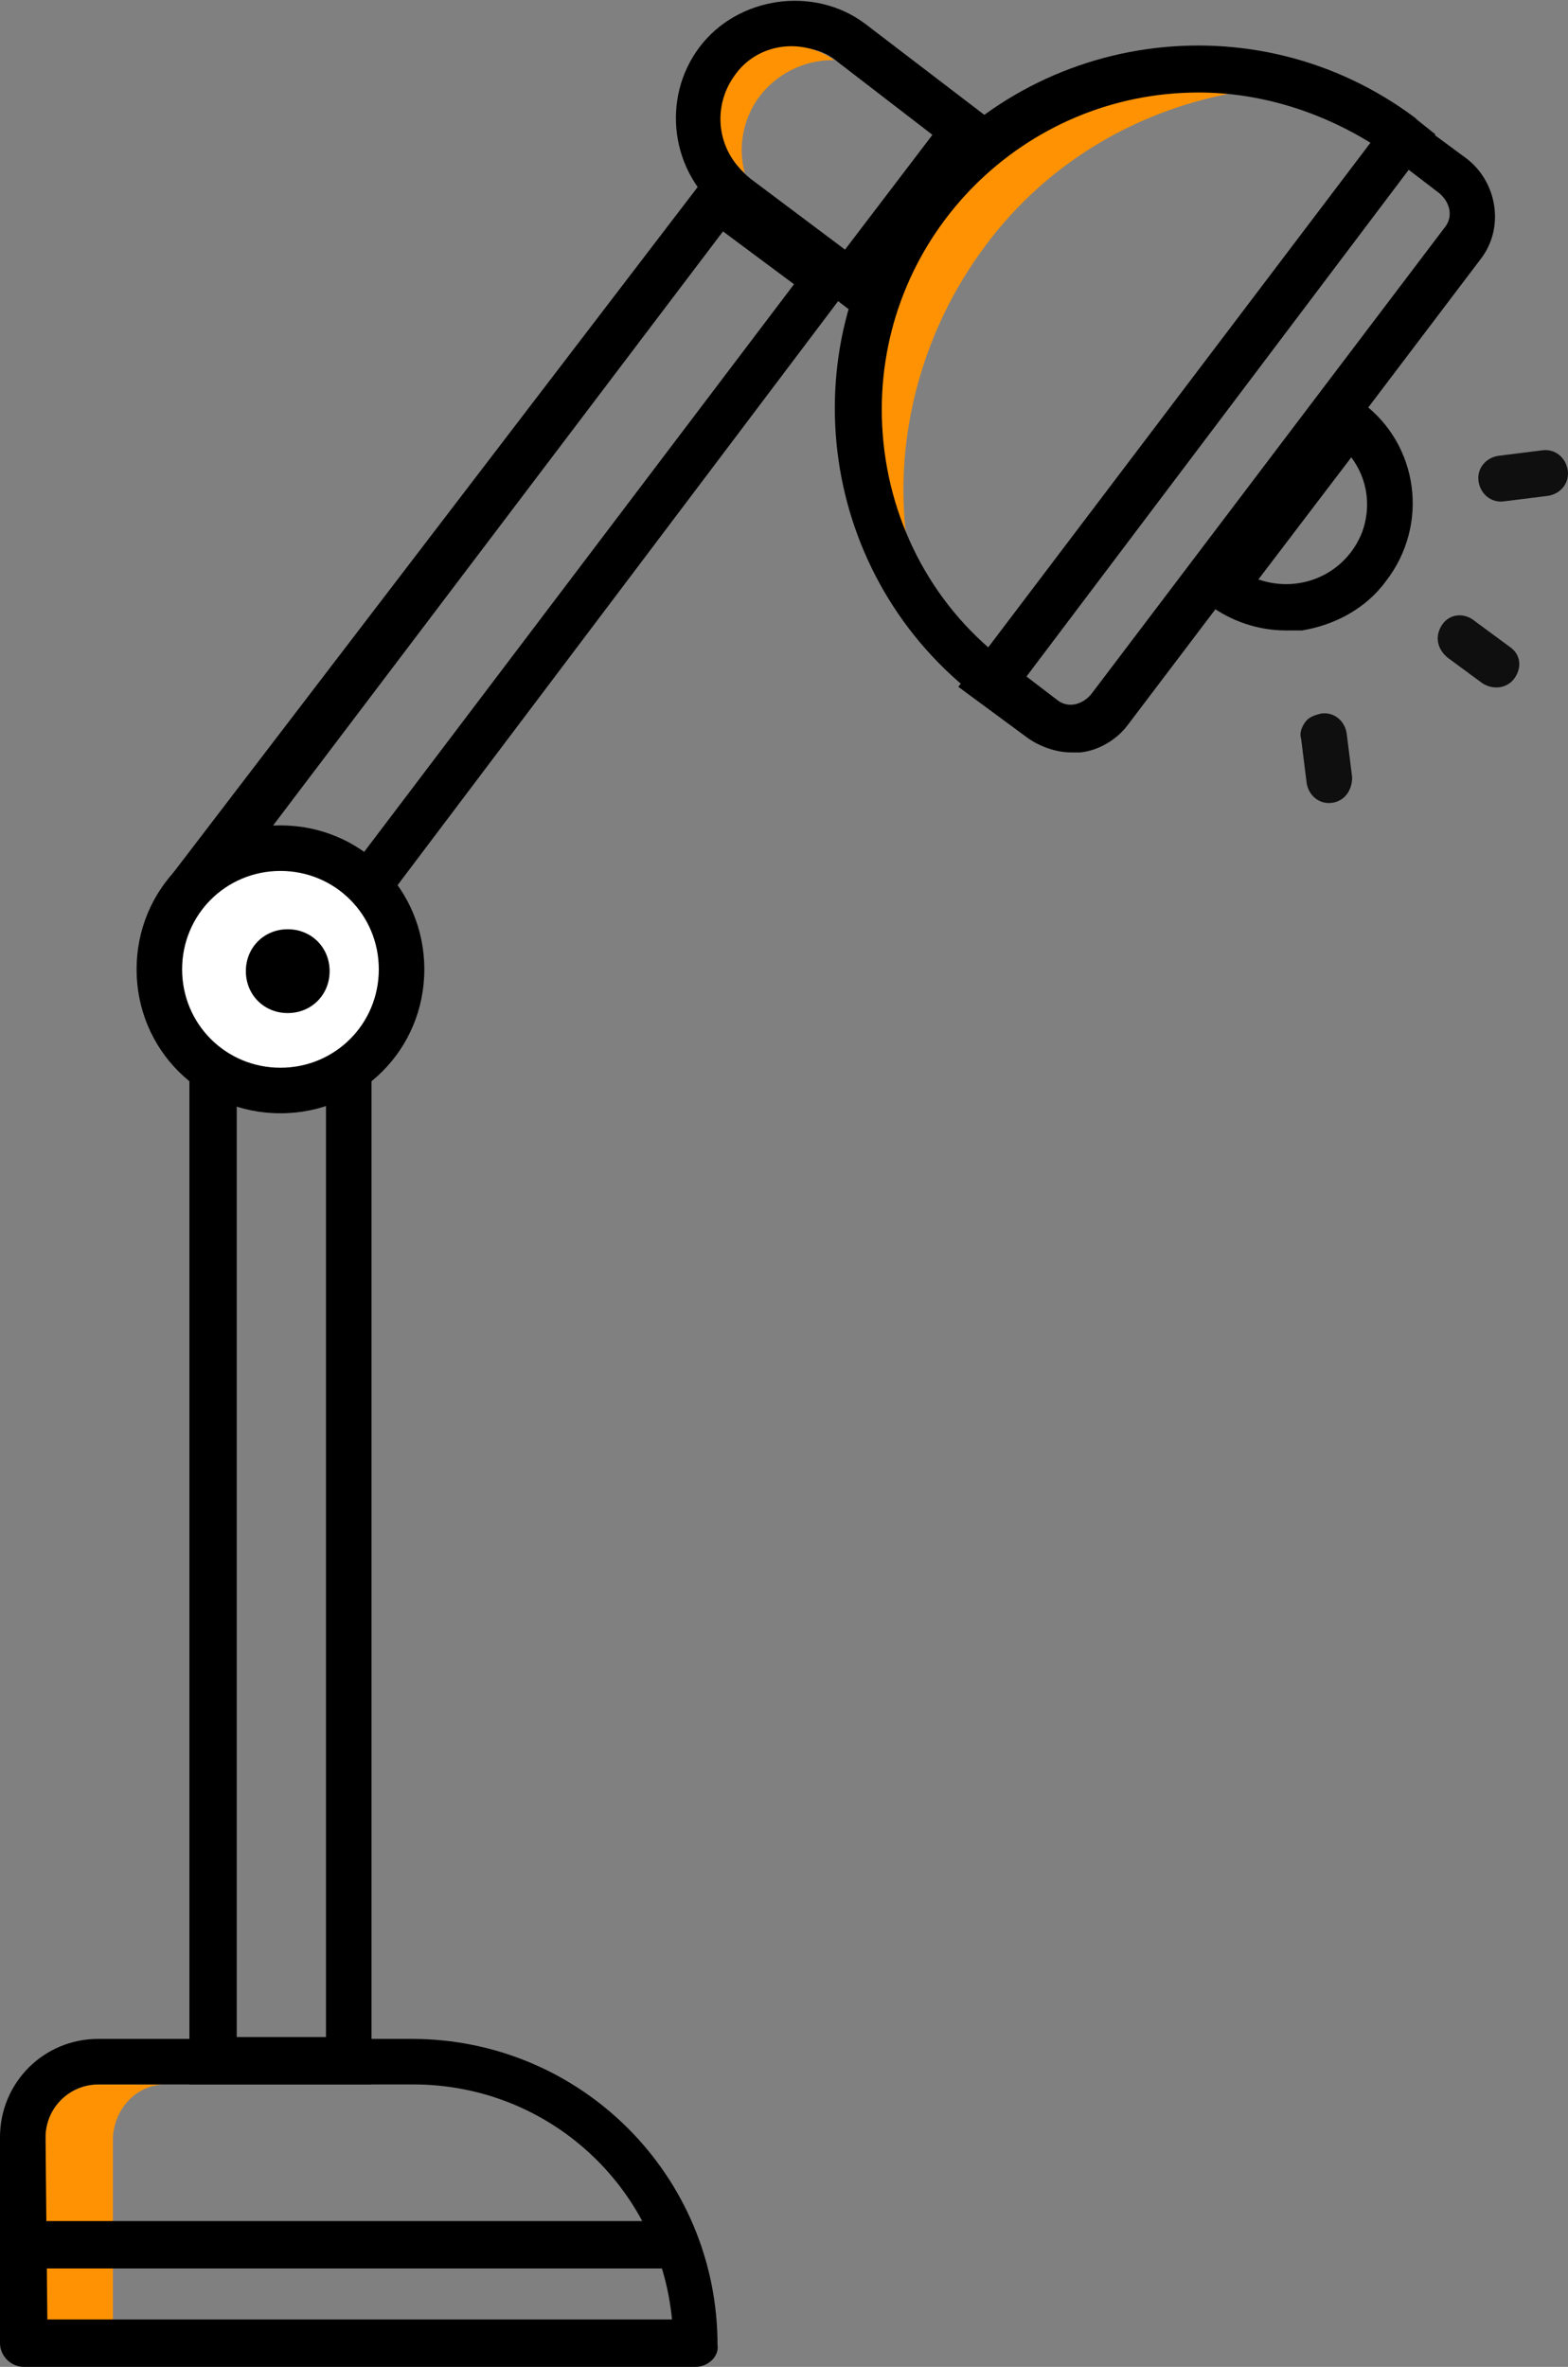 <?xml version="1.0" encoding="utf-8"?>
<!-- Generator: Adobe Illustrator 26.0.2, SVG Export Plug-In . SVG Version: 6.00 Build 0)  -->
<svg version="1.1" id="Calque_1" xmlns="http://www.w3.org/2000/svg" xmlns:xlink="http://www.w3.org/1999/xlink" x="0px" y="0px"
	 viewBox="0 0 86.1 129.9" style="enable-background:new 0 0 86.1 129.9;" xml:space="preserve">
<rect x="0" y="0" width="86.1" height="129.9" fill="#808080" stroke="none"/>
<style type="text/css">
	.st0{fill:#FF9202;}
	.st1{fill:#FFFFFF;}
	.st2{fill:#0F0F0F;}
</style>
<path id="Tracé_16" class="st0" d="M54.1,13.5c3.4-4.6,8.5-7.6,14.2-8.5C58.9,3.2,49.8,9.4,48,18.8c-0.7,4-0.1,8.1,1.9,11.6
	C48.9,24.5,50.5,18.3,54.1,13.5z"/>
<path id="Tracé_1" class="st0" d="M9.1,114.4H5.4c-1.6,0-2.9,1.3-2.9,2.9v10.1h3.7v-10.1C6.3,115.7,7.5,114.4,9.1,114.4z"/>
<path id="Tracé_2" d="M20.4,114.4h-10V56.8h10V114.4z M13,111.8h4.9V59.3H13V111.8z"/>
<path id="Tracé_3" d="M19.4,51.8L8.9,48.7L39.2,9.1l7.9,6L19.4,51.8z M15,45.3l3.9,2.9l24.7-32.6l-3.9-2.9L15,45.3z"/>
<path id="Tracé_4" d="M46.9,17.2l-7.2-5.5c-2.9-2.2-3.4-6.3-1.3-9.1s6.3-3.4,9.1-1.3l7.2,5.5L46.9,17.2z M43.6,2.6
	c-2.2,0-4,1.8-4,4c0,1.2,0.6,2.4,1.6,3.2l5.2,3.9l4.8-6.3L46,3.4C45.3,2.8,44.5,2.6,43.6,2.6z"/>
<g id="Groupe_3" transform="translate(182.719 8.577)">
	<path id="Tracé_5" d="M-127.9,30.6l-1-0.8c-8.8-6.6-10.6-19.1-4-27.9c6.6-8.8,19.1-10.6,27.9-4c0,0,0.1,0.1,0.1,0.1l1,0.8
		L-127.9,30.6z M-116.9-3.5c-9.6,0-17.4,7.8-17.4,17.4c0,5,2.1,9.8,5.9,13.1l21-27.7C-110.3-2.5-113.6-3.5-116.9-3.5L-116.9-3.5z"/>
</g>
<g id="Groupe_4" transform="translate(199.122 16.395)">
	<path id="Tracé_6" d="M-140.3,24.9c-0.8,0-1.7-0.3-2.4-0.8l-3.8-2.8l24.1-31.8l3.8,2.8c1.7,1.3,2.1,3.8,0.8,5.5c0,0,0,0,0,0
		l-19.4,25.6c-0.6,0.8-1.6,1.4-2.6,1.5C-139.9,24.9-140.1,24.9-140.3,24.9z M-142.8,20.7l1.7,1.3c0.6,0.5,1.4,0.3,1.9-0.3l19.4-25.6
		c0.5-0.6,0.3-1.4-0.3-1.9l-1.7-1.3L-142.8,20.7z"/>
</g>
<path id="Tracé_7" d="M70.6,34.6c-1.5,0-3-0.5-4.2-1.4l-1-0.8l8.4-11.1l1,0.8c3.1,2.3,3.7,6.7,1.3,9.8c-1.1,1.5-2.8,2.4-4.6,2.7
	C71.3,34.6,70.9,34.6,70.6,34.6z M69.1,31.8c2.3,0.8,4.8-0.3,5.7-2.6c0.5-1.4,0.3-2.9-0.6-4.1L69.1,31.8z"/>
<path id="Tracé_8" class="st0" d="M41.7,5.3c0.9-1.2,2.4-2,4-2c0,0,0,0,0.1,0C44,2,41.5,2.4,40.3,4.2c-1.2,1.7-0.9,4,0.6,5.3
	C40.5,8.1,40.8,6.5,41.7,5.3z"/>
<path id="Tracé_9" d="M38.2,129.9H1.3c-0.7,0-1.3-0.6-1.3-1.3v-11.3c0-3,2.4-5.4,5.4-5.4h17.2c9.3,0,16.8,7.5,16.8,16.8
	C39.5,129.3,38.9,129.9,38.2,129.9z M2.6,127.3h34.3c-0.7-7.3-6.8-12.9-14.2-12.9H5.4c-1.6,0-2.9,1.3-2.9,2.9L2.6,127.3z"/>
<path id="Tracé_10" d="M36.4,124.5H1.3c-0.7,0-1.3-0.6-1.3-1.3c0-0.7,0.6-1.3,1.3-1.3h35.1c0.7,0,1.3,0.6,1.3,1.3
	C37.7,123.9,37.1,124.5,36.4,124.5z"/>
<circle id="Ellipse_1" class="st1" cx="15.4" cy="53.2" r="6.6"/>
<path id="Tracé_11" d="M15.4,61.1c-4.4,0-7.9-3.5-7.9-7.9s3.5-7.9,7.9-7.9c4.4,0,7.9,3.5,7.9,7.9l0,0
	C23.3,57.6,19.8,61.1,15.4,61.1z M15.4,47.8c-3,0-5.4,2.4-5.4,5.4s2.4,5.4,5.4,5.4s5.4-2.4,5.4-5.4l0,0
	C20.8,50.2,18.4,47.8,15.4,47.8z"/>
<path id="Tracé_12" d="M18.1,53.3c0,1.3-1,2.3-2.3,2.3c-1.3,0-2.3-1-2.3-2.3c0-1.3,1-2.3,2.3-2.3C17.1,51,18.1,52,18.1,53.3
	C18.1,53.3,18.1,53.3,18.1,53.3z"/>
<g id="Groupe_5" transform="translate(261.486 82.99)">
	<path id="Tracé_13" class="st2" d="M-182.3-48.7c-0.4,0.6-0.3,1.3,0.3,1.8l1.9,1.4c0.6,0.4,1.4,0.3,1.8-0.3
		c0.4-0.6,0.3-1.3-0.3-1.7l-1.9-1.4C-181.1-49.4-181.9-49.3-182.3-48.7z"/>
</g>
<g id="Groupe_6" transform="translate(243.648 95.861)">
	<path id="Tracé_14" class="st2" d="M-172-56.2c-0.2,0.3-0.3,0.6-0.2,0.9l0.3,2.4c0.1,0.7,0.7,1.2,1.4,1.1c0,0,0,0,0,0
		c0.7-0.1,1.1-0.7,1.1-1.4l-0.3-2.4c-0.1-0.7-0.7-1.2-1.4-1.1C-171.5-56.6-171.8-56.5-172-56.2L-172-56.2z"/>
</g>
<g id="Groupe_7" transform="translate(267.087 61.415)">
	<path id="Tracé_15" class="st2" d="M-184.8-36.4c-0.7,0.1-1.2,0.7-1.1,1.4s0.7,1.2,1.4,1.1l2.4-0.3c0.7-0.1,1.2-0.7,1.1-1.4
		c-0.1-0.7-0.7-1.2-1.4-1.1l0,0L-184.8-36.4z"/>
</g>
</svg>
